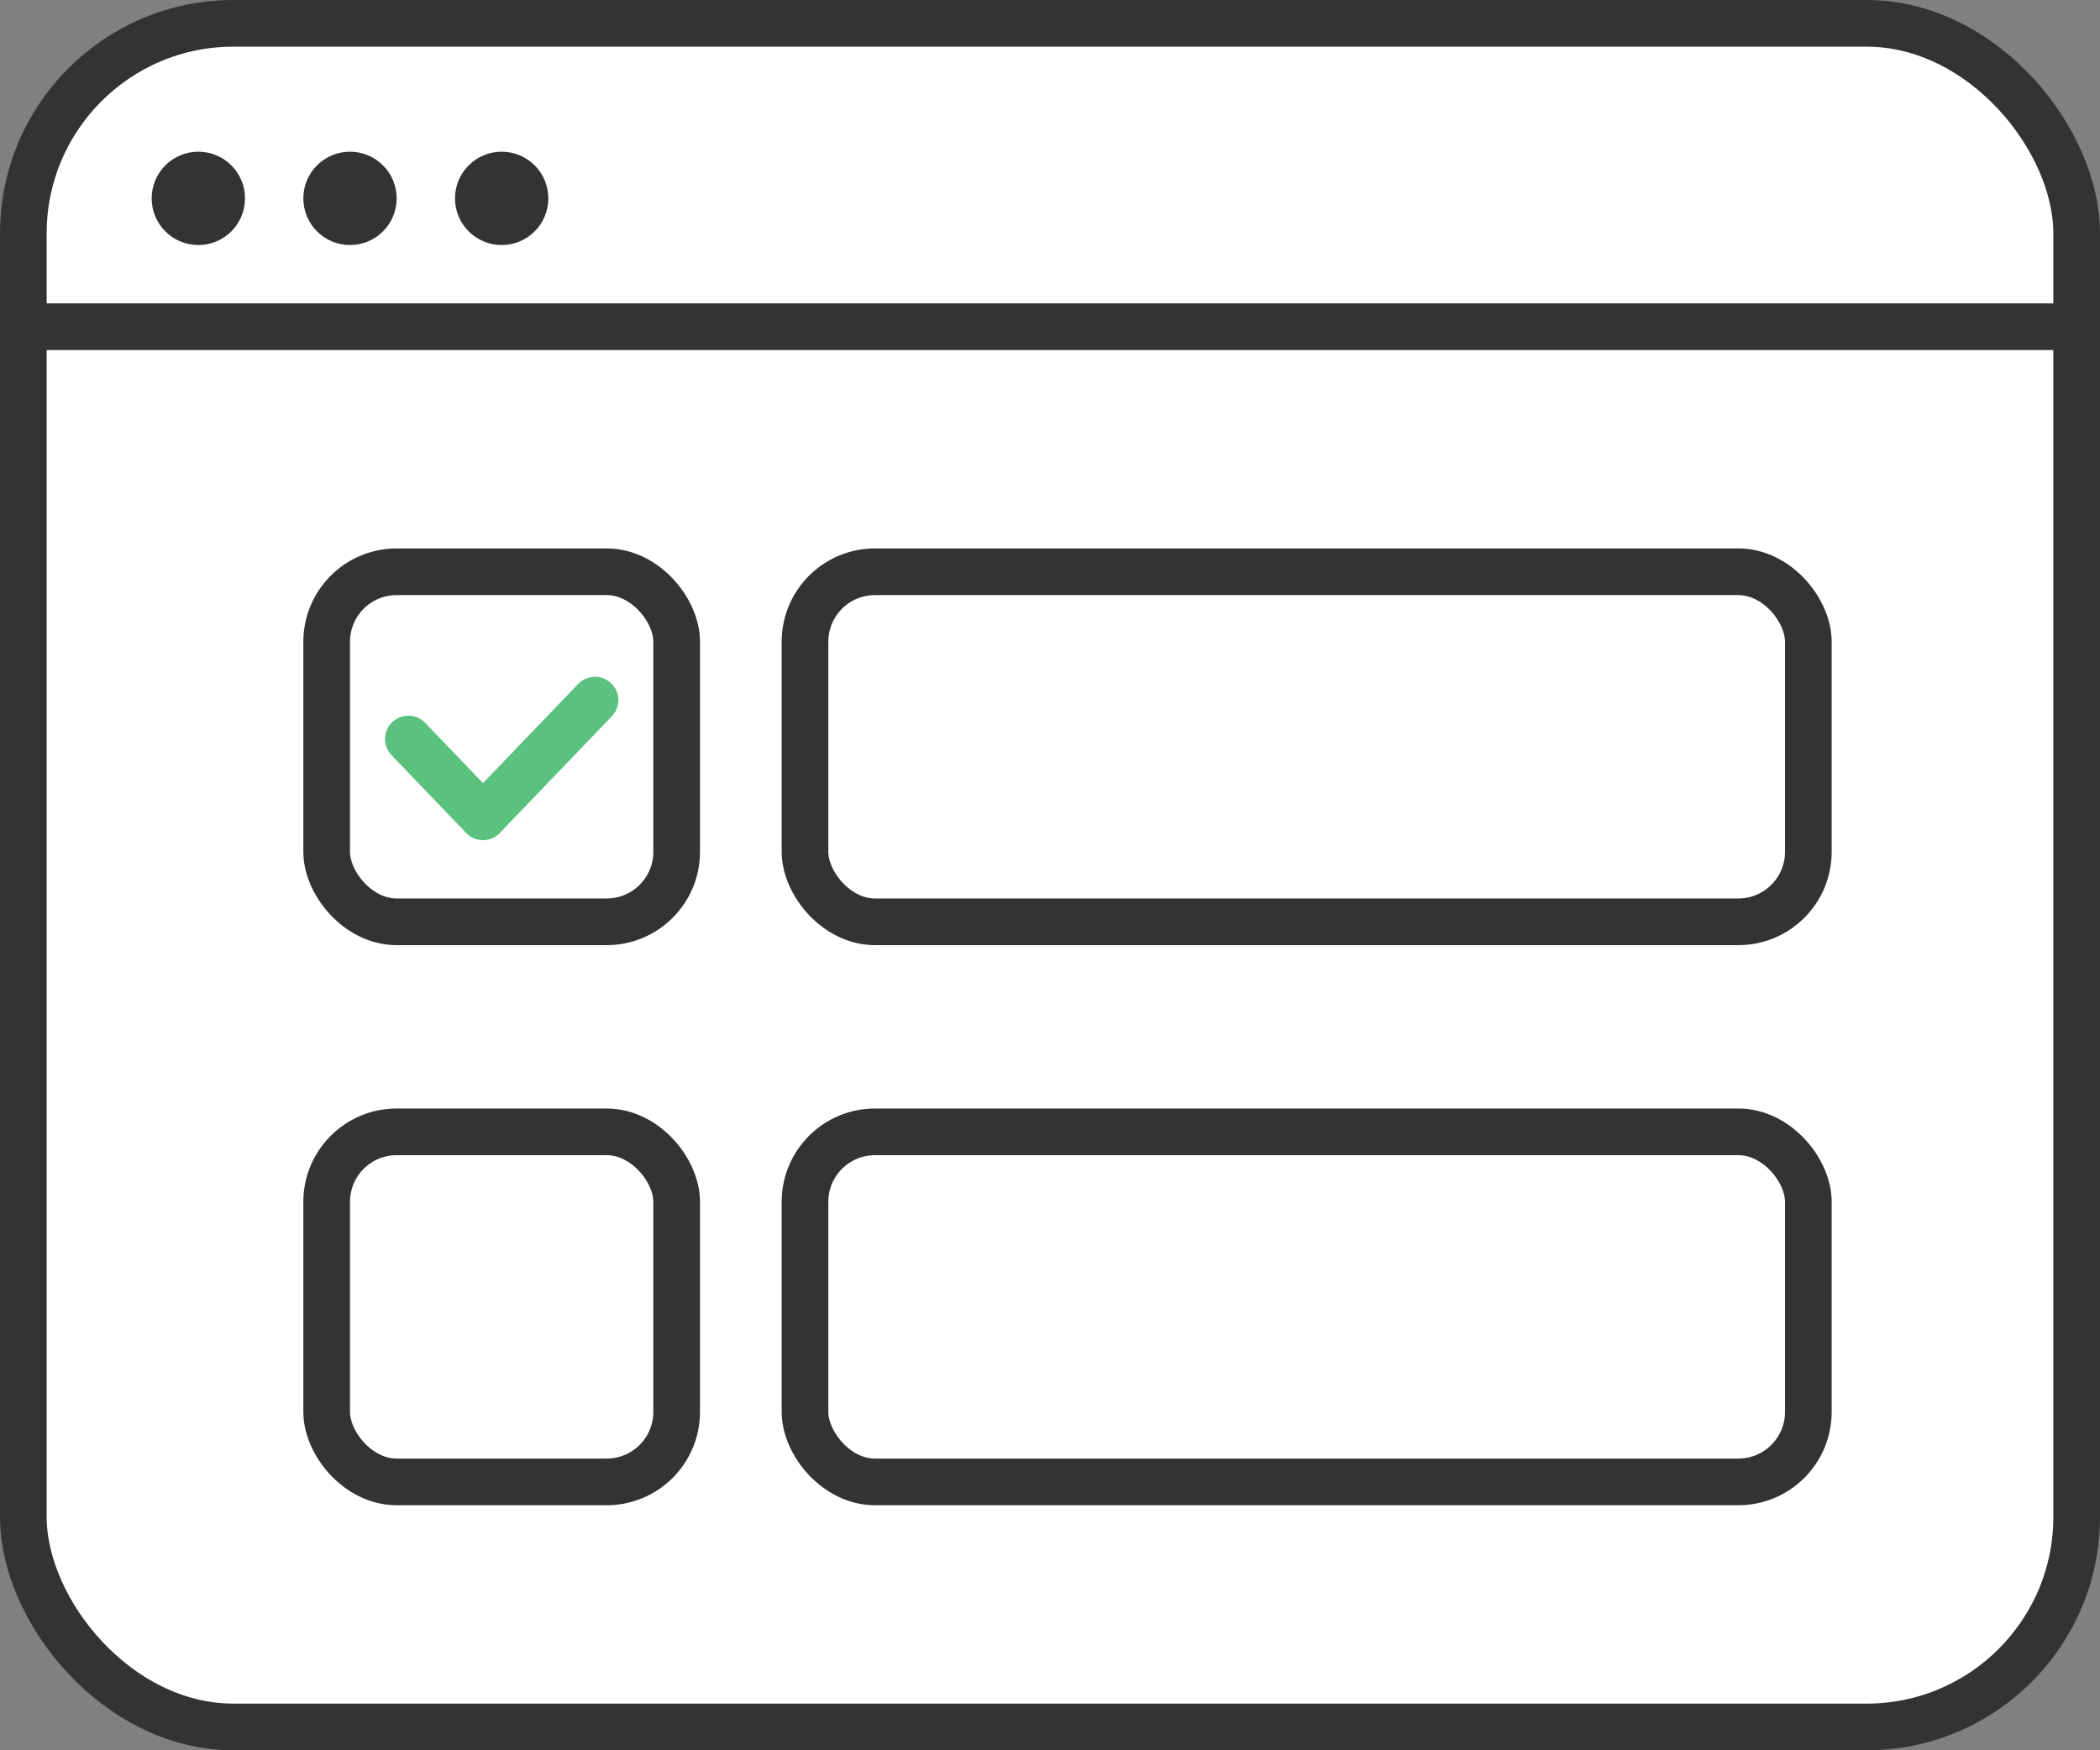 <svg width="180" height="150" viewBox="0 0 180 150" fill="none" xmlns="http://www.w3.org/2000/svg">
<rect x="0" y="0" width="180" height="150" fill="#808080" stroke="none"/>
<rect x="2" y="2" width="176" height="146" rx="18" fill="white" stroke="#333333" stroke-width="4"/>
<path d="M1 26H177V30H1V26Z" fill="#333333"/>
<circle cx="17" cy="17" r="4" fill="#333333"/>
<circle cx="30" cy="17" r="4" fill="#333333"/>
<circle cx="43" cy="17" r="4" fill="#333333"/>
<rect x="28" y="49" width="30" height="30" rx="6" stroke="#333333" stroke-width="4"/>
<rect x="69" y="49" width="86" height="30" rx="6" stroke="#333333" stroke-width="4"/>
<rect x="69" y="97" width="86" height="30" rx="6" stroke="#333333" stroke-width="4"/>
<path d="M35 63.333L41.4 70L51 60" stroke="#5BC17F" stroke-width="4" stroke-linecap="round" stroke-linejoin="round"/>
<rect x="28" y="97" width="30" height="30" rx="6" stroke="#333333" stroke-width="4"/>
</svg>
